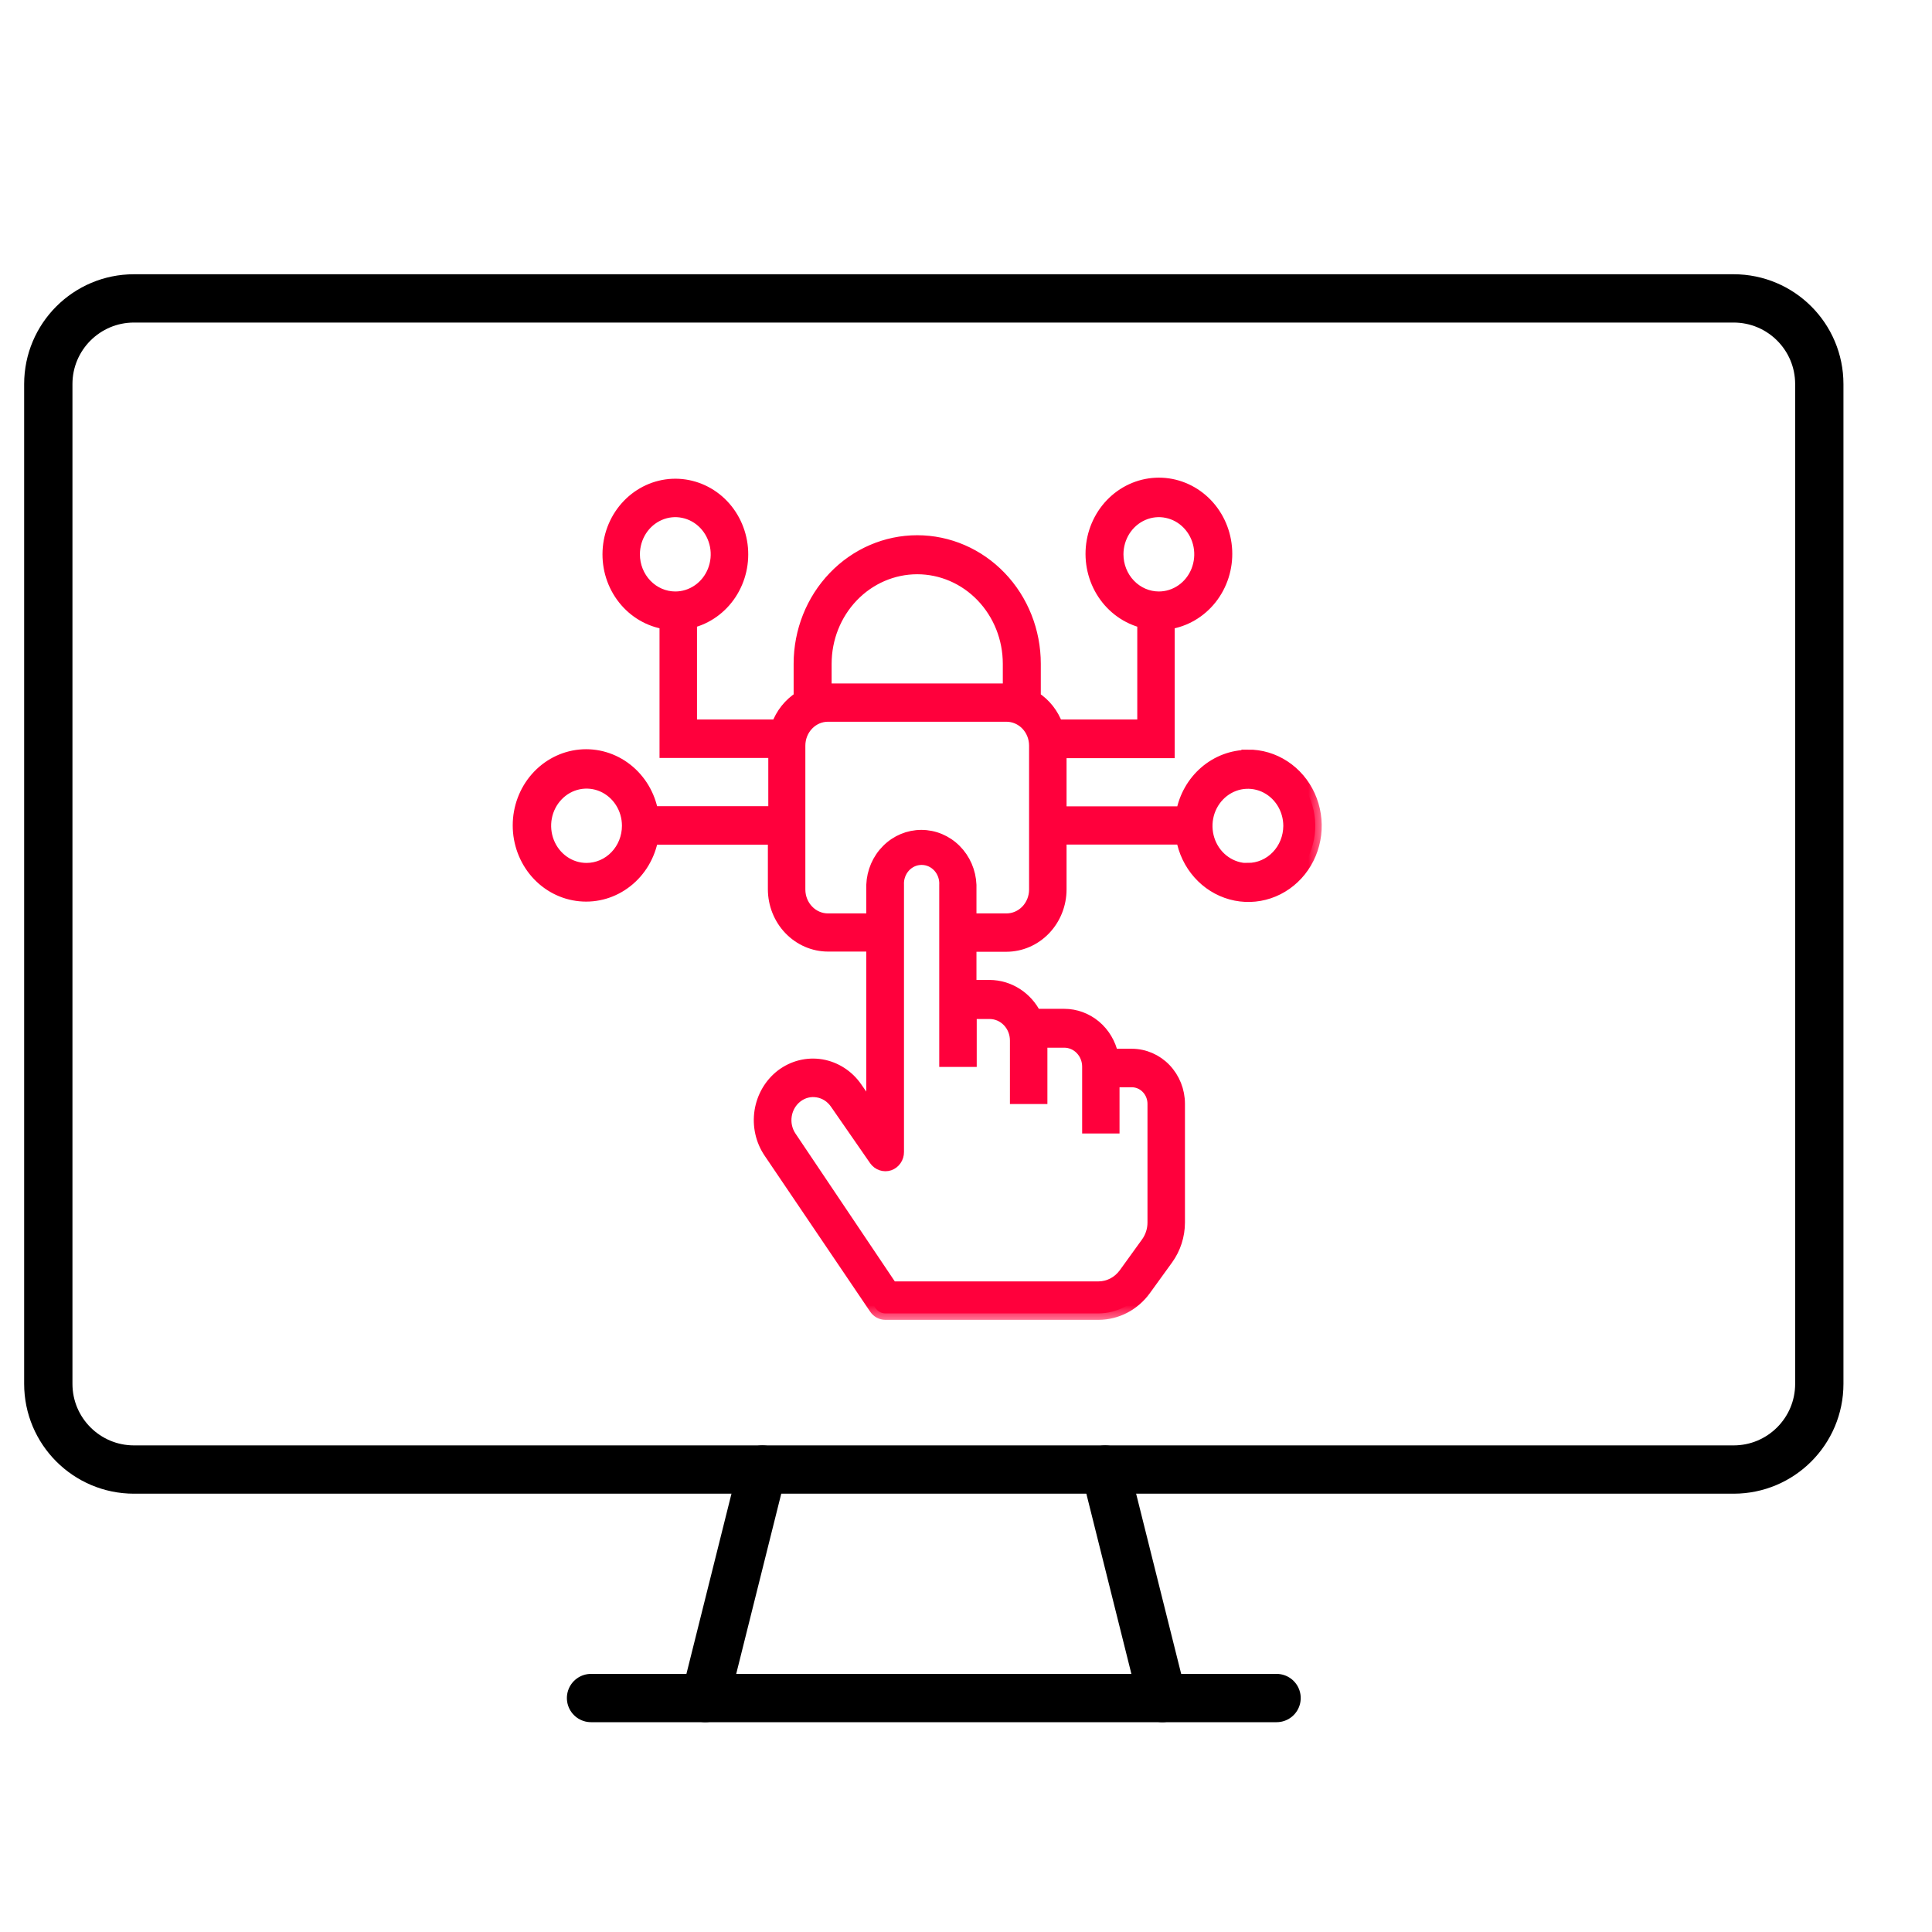 <svg width="60" height="60" viewBox="0 0 60 60" fill="none" xmlns="http://www.w3.org/2000/svg">
<g clip-path="url(#clip0_921_1895)">
<path d="M53.839 45.638H4.161C2.692 45.638 1.5 44.446 1.5 42.976V11.928C1.5 10.458 2.692 9.267 4.161 9.267H53.839C55.309 9.267 56.5 10.458 56.5 11.928V42.976C56.5 44.446 55.309 45.638 53.839 45.638Z" stroke="black" stroke-width="1.5" stroke-miterlimit="10" stroke-linecap="round" stroke-linejoin="round"/>
<path d="M18.355 52.734H39.645" stroke="black" stroke-width="1.5" stroke-miterlimit="10" stroke-linecap="round" stroke-linejoin="round"/>
<path d="M23.677 45.638L21.903 52.734" stroke="black" stroke-width="1.5" stroke-miterlimit="10" stroke-linecap="round" stroke-linejoin="round"/>
<path d="M34.323 45.638L36.097 52.734" stroke="black" stroke-width="1.5" stroke-miterlimit="10" stroke-linecap="round" stroke-linejoin="round"/>
<mask id="path-5-outside-1_921_1895" maskUnits="userSpaceOnUse" x="15.123" y="14.034" width="26" height="27" fill="black">
<rect fill="white" x="15.123" y="14.034" width="26" height="27"/>
<path d="M38.755 23.487C38.273 23.489 37.808 23.665 37.437 23.985C37.066 24.305 36.814 24.749 36.722 25.241H32.923V23.346H36.281V19.346C36.794 19.271 37.261 18.998 37.592 18.582C37.922 18.166 38.092 17.637 38.067 17.097C38.042 16.558 37.825 16.047 37.458 15.666C37.091 15.285 36.6 15.06 36.083 15.036C35.565 15.012 35.057 15.191 34.659 15.537C34.261 15.883 34.002 16.371 33.931 16.906C33.861 17.441 33.984 17.984 34.278 18.429C34.572 18.874 35.015 19.188 35.519 19.311V22.544H32.814C32.684 22.18 32.441 21.872 32.123 21.669V20.613C32.123 19.608 31.74 18.643 31.058 17.933C30.375 17.221 29.45 16.822 28.485 16.822C27.52 16.822 26.595 17.221 25.913 17.933C25.23 18.643 24.847 19.608 24.847 20.613V21.669C24.528 21.872 24.283 22.18 24.151 22.544H21.446V19.311C21.946 19.188 22.384 18.876 22.675 18.434C22.966 17.992 23.088 17.453 23.018 16.923C22.947 16.392 22.69 15.908 22.295 15.565C21.9 15.223 21.396 15.046 20.883 15.069C20.369 15.093 19.883 15.316 19.519 15.693C19.154 16.071 18.938 16.577 18.913 17.112C18.888 17.647 19.055 18.173 19.383 18.586C19.71 18.999 20.173 19.27 20.682 19.346V23.34H24.06V25.236H20.245C20.15 24.705 19.868 24.231 19.454 23.905C19.041 23.58 18.526 23.427 18.01 23.477C17.494 23.527 17.014 23.776 16.665 24.175C16.316 24.574 16.123 25.094 16.123 25.634C16.123 26.174 16.316 26.695 16.665 27.094C17.014 27.493 17.494 27.742 18.01 27.791C18.526 27.841 19.041 27.689 19.454 27.363C19.868 27.038 20.15 26.563 20.245 26.032H24.047V27.614C24.047 28.075 24.223 28.517 24.536 28.842C24.849 29.168 25.273 29.352 25.715 29.352H27.103V34.538L26.583 33.791C26.457 33.607 26.297 33.452 26.113 33.333C25.929 33.214 25.725 33.134 25.511 33.097C25.297 33.061 25.079 33.069 24.868 33.121C24.657 33.173 24.459 33.269 24.283 33.401C23.935 33.668 23.701 34.066 23.631 34.511C23.562 34.955 23.662 35.411 23.912 35.779L27.186 40.618C27.22 40.671 27.267 40.714 27.321 40.744C27.376 40.774 27.436 40.789 27.498 40.789H34.116C34.393 40.788 34.666 40.721 34.914 40.592C35.162 40.463 35.378 40.277 35.545 40.047L36.239 39.088C36.472 38.765 36.599 38.371 36.6 37.967V34.281C36.6 33.881 36.447 33.497 36.175 33.213C35.903 32.93 35.535 32.771 35.15 32.77H34.532C34.457 32.418 34.27 32.104 34.001 31.878C33.731 31.653 33.396 31.53 33.051 31.53H32.144C32.01 31.261 31.808 31.035 31.559 30.877C31.311 30.719 31.026 30.635 30.735 30.633H30.125V29.358H31.255C31.697 29.357 32.121 29.174 32.434 28.848C32.747 28.522 32.923 28.08 32.923 27.619V26.029H36.722C36.793 26.436 36.973 26.812 37.242 27.115C37.51 27.418 37.856 27.635 38.239 27.74C38.622 27.845 39.026 27.834 39.403 27.708C39.78 27.582 40.115 27.346 40.368 27.029C40.621 26.711 40.781 26.325 40.831 25.916C40.88 25.506 40.816 25.091 40.647 24.718C40.478 24.345 40.209 24.03 39.874 23.811C39.539 23.591 39.151 23.476 38.755 23.479V23.487ZM34.69 17.215C34.69 16.947 34.767 16.685 34.909 16.462C35.052 16.24 35.255 16.066 35.492 15.964C35.73 15.861 35.991 15.834 36.243 15.887C36.495 15.939 36.727 16.068 36.908 16.257C37.09 16.447 37.214 16.688 37.264 16.951C37.314 17.213 37.288 17.485 37.19 17.733C37.092 17.98 36.925 18.192 36.712 18.34C36.498 18.489 36.247 18.569 35.99 18.569C35.645 18.569 35.315 18.426 35.071 18.172C34.827 17.918 34.69 17.574 34.69 17.215ZM19.673 17.215C19.673 16.947 19.75 16.685 19.892 16.462C20.035 16.24 20.238 16.066 20.475 15.964C20.713 15.861 20.974 15.834 21.226 15.887C21.478 15.939 21.71 16.068 21.891 16.257C22.073 16.447 22.197 16.688 22.247 16.951C22.297 17.213 22.271 17.485 22.173 17.733C22.075 17.98 21.908 18.192 21.695 18.34C21.481 18.489 21.23 18.569 20.973 18.569C20.628 18.569 20.298 18.426 20.054 18.172C19.81 17.918 19.673 17.574 19.673 17.215ZM18.216 26.999C17.959 26.999 17.707 26.92 17.494 26.771C17.28 26.622 17.114 26.411 17.015 26.163C16.917 25.916 16.891 25.643 16.941 25.381C16.991 25.118 17.115 24.877 17.297 24.688C17.479 24.498 17.71 24.369 17.962 24.317C18.214 24.265 18.475 24.291 18.713 24.394C18.95 24.497 19.153 24.67 19.296 24.893C19.439 25.115 19.515 25.377 19.515 25.645C19.515 26.004 19.378 26.349 19.134 26.602C18.891 26.856 18.56 26.999 18.216 26.999ZM25.627 20.613C25.627 19.823 25.928 19.066 26.464 18.507C27 17.948 27.727 17.634 28.485 17.634C29.243 17.634 29.97 17.948 30.506 18.507C31.042 19.066 31.343 19.823 31.343 20.613V21.426H31.245H25.715H25.627V20.613ZM30.735 31.446C30.956 31.447 31.166 31.538 31.322 31.701C31.477 31.863 31.564 32.083 31.564 32.312V34.086H32.328V32.461L32.237 32.337H33.051C33.251 32.337 33.444 32.42 33.585 32.568C33.727 32.715 33.807 32.916 33.807 33.125V35.002H34.568V33.566H35.15C35.332 33.566 35.507 33.642 35.635 33.776C35.764 33.91 35.836 34.092 35.836 34.281V37.967C35.836 38.199 35.763 38.424 35.629 38.609L34.935 39.57C34.838 39.701 34.715 39.808 34.573 39.882C34.431 39.955 34.275 39.994 34.116 39.995H27.682L24.535 35.31C24.404 35.113 24.352 34.871 24.391 34.634C24.429 34.398 24.555 34.187 24.741 34.045C24.834 33.974 24.94 33.923 25.052 33.895C25.165 33.867 25.281 33.863 25.395 33.883C25.51 33.902 25.62 33.945 25.718 34.008C25.817 34.072 25.902 34.156 25.97 34.254L27.186 36.009C27.234 36.077 27.301 36.128 27.378 36.154C27.454 36.18 27.537 36.181 27.614 36.155C27.691 36.128 27.757 36.077 27.803 36.009C27.85 35.941 27.875 35.86 27.874 35.776V27.486C27.868 27.38 27.883 27.274 27.918 27.174C27.953 27.074 28.007 26.983 28.077 26.905C28.147 26.828 28.231 26.767 28.325 26.724C28.419 26.682 28.52 26.661 28.622 26.661C28.724 26.661 28.824 26.682 28.918 26.724C29.012 26.767 29.096 26.828 29.166 26.905C29.236 26.983 29.29 27.074 29.325 27.174C29.36 27.274 29.375 27.38 29.369 27.486V32.935H30.133V31.446H30.735ZM32.159 27.625C32.159 27.875 32.064 28.114 31.895 28.291C31.725 28.468 31.495 28.567 31.255 28.567H30.125V27.484C30.109 27.077 29.942 26.693 29.661 26.412C29.379 26.13 29.004 25.973 28.614 25.973C28.223 25.973 27.848 26.13 27.567 26.412C27.285 26.693 27.119 27.077 27.103 27.484V28.567H25.715C25.475 28.567 25.245 28.468 25.076 28.291C24.906 28.114 24.811 27.875 24.811 27.625V23.156C24.811 22.906 24.906 22.667 25.076 22.49C25.245 22.313 25.475 22.214 25.715 22.214H31.255C31.495 22.214 31.725 22.313 31.895 22.49C32.064 22.667 32.159 22.906 32.159 23.156V27.625ZM38.755 27.005C38.498 27.005 38.246 26.925 38.033 26.776C37.819 26.628 37.653 26.416 37.554 26.169C37.456 25.921 37.43 25.649 37.48 25.386C37.53 25.124 37.654 24.882 37.836 24.693C38.017 24.504 38.249 24.375 38.501 24.322C38.753 24.27 39.014 24.297 39.252 24.399C39.489 24.502 39.692 24.675 39.835 24.898C39.978 25.121 40.054 25.383 40.054 25.65C40.052 26.009 39.915 26.352 39.671 26.604C39.428 26.857 39.098 26.999 38.755 26.999V27.005Z"/>
</mask>
<path d="M38.755 23.487C38.273 23.489 37.808 23.665 37.437 23.985C37.066 24.305 36.814 24.749 36.722 25.241H32.923V23.346H36.281V19.346C36.794 19.271 37.261 18.998 37.592 18.582C37.922 18.166 38.092 17.637 38.067 17.097C38.042 16.558 37.825 16.047 37.458 15.666C37.091 15.285 36.6 15.06 36.083 15.036C35.565 15.012 35.057 15.191 34.659 15.537C34.261 15.883 34.002 16.371 33.931 16.906C33.861 17.441 33.984 17.984 34.278 18.429C34.572 18.874 35.015 19.188 35.519 19.311V22.544H32.814C32.684 22.18 32.441 21.872 32.123 21.669V20.613C32.123 19.608 31.74 18.643 31.058 17.933C30.375 17.221 29.45 16.822 28.485 16.822C27.52 16.822 26.595 17.221 25.913 17.933C25.23 18.643 24.847 19.608 24.847 20.613V21.669C24.528 21.872 24.283 22.18 24.151 22.544H21.446V19.311C21.946 19.188 22.384 18.876 22.675 18.434C22.966 17.992 23.088 17.453 23.018 16.923C22.947 16.392 22.69 15.908 22.295 15.565C21.9 15.223 21.396 15.046 20.883 15.069C20.369 15.093 19.883 15.316 19.519 15.693C19.154 16.071 18.938 16.577 18.913 17.112C18.888 17.647 19.055 18.173 19.383 18.586C19.71 18.999 20.173 19.27 20.682 19.346V23.34H24.06V25.236H20.245C20.15 24.705 19.868 24.231 19.454 23.905C19.041 23.58 18.526 23.427 18.01 23.477C17.494 23.527 17.014 23.776 16.665 24.175C16.316 24.574 16.123 25.094 16.123 25.634C16.123 26.174 16.316 26.695 16.665 27.094C17.014 27.493 17.494 27.742 18.01 27.791C18.526 27.841 19.041 27.689 19.454 27.363C19.868 27.038 20.15 26.563 20.245 26.032H24.047V27.614C24.047 28.075 24.223 28.517 24.536 28.842C24.849 29.168 25.273 29.352 25.715 29.352H27.103V34.538L26.583 33.791C26.457 33.607 26.297 33.452 26.113 33.333C25.929 33.214 25.725 33.134 25.511 33.097C25.297 33.061 25.079 33.069 24.868 33.121C24.657 33.173 24.459 33.269 24.283 33.401C23.935 33.668 23.701 34.066 23.631 34.511C23.562 34.955 23.662 35.411 23.912 35.779L27.186 40.618C27.22 40.671 27.267 40.714 27.321 40.744C27.376 40.774 27.436 40.789 27.498 40.789H34.116C34.393 40.788 34.666 40.721 34.914 40.592C35.162 40.463 35.378 40.277 35.545 40.047L36.239 39.088C36.472 38.765 36.599 38.371 36.6 37.967V34.281C36.6 33.881 36.447 33.497 36.175 33.213C35.903 32.93 35.535 32.771 35.15 32.77H34.532C34.457 32.418 34.27 32.104 34.001 31.878C33.731 31.653 33.396 31.53 33.051 31.53H32.144C32.01 31.261 31.808 31.035 31.559 30.877C31.311 30.719 31.026 30.635 30.735 30.633H30.125V29.358H31.255C31.697 29.357 32.121 29.174 32.434 28.848C32.747 28.522 32.923 28.08 32.923 27.619V26.029H36.722C36.793 26.436 36.973 26.812 37.242 27.115C37.51 27.418 37.856 27.635 38.239 27.74C38.622 27.845 39.026 27.834 39.403 27.708C39.78 27.582 40.115 27.346 40.368 27.029C40.621 26.711 40.781 26.325 40.831 25.916C40.88 25.506 40.816 25.091 40.647 24.718C40.478 24.345 40.209 24.03 39.874 23.811C39.539 23.591 39.151 23.476 38.755 23.479V23.487ZM34.69 17.215C34.69 16.947 34.767 16.685 34.909 16.462C35.052 16.24 35.255 16.066 35.492 15.964C35.73 15.861 35.991 15.834 36.243 15.887C36.495 15.939 36.727 16.068 36.908 16.257C37.09 16.447 37.214 16.688 37.264 16.951C37.314 17.213 37.288 17.485 37.19 17.733C37.092 17.98 36.925 18.192 36.712 18.34C36.498 18.489 36.247 18.569 35.99 18.569C35.645 18.569 35.315 18.426 35.071 18.172C34.827 17.918 34.69 17.574 34.69 17.215ZM19.673 17.215C19.673 16.947 19.75 16.685 19.892 16.462C20.035 16.24 20.238 16.066 20.475 15.964C20.713 15.861 20.974 15.834 21.226 15.887C21.478 15.939 21.71 16.068 21.891 16.257C22.073 16.447 22.197 16.688 22.247 16.951C22.297 17.213 22.271 17.485 22.173 17.733C22.075 17.98 21.908 18.192 21.695 18.34C21.481 18.489 21.23 18.569 20.973 18.569C20.628 18.569 20.298 18.426 20.054 18.172C19.81 17.918 19.673 17.574 19.673 17.215ZM18.216 26.999C17.959 26.999 17.707 26.92 17.494 26.771C17.28 26.622 17.114 26.411 17.015 26.163C16.917 25.916 16.891 25.643 16.941 25.381C16.991 25.118 17.115 24.877 17.297 24.688C17.479 24.498 17.71 24.369 17.962 24.317C18.214 24.265 18.475 24.291 18.713 24.394C18.95 24.497 19.153 24.67 19.296 24.893C19.439 25.115 19.515 25.377 19.515 25.645C19.515 26.004 19.378 26.349 19.134 26.602C18.891 26.856 18.56 26.999 18.216 26.999ZM25.627 20.613C25.627 19.823 25.928 19.066 26.464 18.507C27 17.948 27.727 17.634 28.485 17.634C29.243 17.634 29.97 17.948 30.506 18.507C31.042 19.066 31.343 19.823 31.343 20.613V21.426H31.245H25.715H25.627V20.613ZM30.735 31.446C30.956 31.447 31.166 31.538 31.322 31.701C31.477 31.863 31.564 32.083 31.564 32.312V34.086H32.328V32.461L32.237 32.337H33.051C33.251 32.337 33.444 32.42 33.585 32.568C33.727 32.715 33.807 32.916 33.807 33.125V35.002H34.568V33.566H35.15C35.332 33.566 35.507 33.642 35.635 33.776C35.764 33.91 35.836 34.092 35.836 34.281V37.967C35.836 38.199 35.763 38.424 35.629 38.609L34.935 39.57C34.838 39.701 34.715 39.808 34.573 39.882C34.431 39.955 34.275 39.994 34.116 39.995H27.682L24.535 35.31C24.404 35.113 24.352 34.871 24.391 34.634C24.429 34.398 24.555 34.187 24.741 34.045C24.834 33.974 24.94 33.923 25.052 33.895C25.165 33.867 25.281 33.863 25.395 33.883C25.51 33.902 25.62 33.945 25.718 34.008C25.817 34.072 25.902 34.156 25.97 34.254L27.186 36.009C27.234 36.077 27.301 36.128 27.378 36.154C27.454 36.18 27.537 36.181 27.614 36.155C27.691 36.128 27.757 36.077 27.803 36.009C27.85 35.941 27.875 35.86 27.874 35.776V27.486C27.868 27.38 27.883 27.274 27.918 27.174C27.953 27.074 28.007 26.983 28.077 26.905C28.147 26.828 28.231 26.767 28.325 26.724C28.419 26.682 28.52 26.661 28.622 26.661C28.724 26.661 28.824 26.682 28.918 26.724C29.012 26.767 29.096 26.828 29.166 26.905C29.236 26.983 29.29 27.074 29.325 27.174C29.36 27.274 29.375 27.38 29.369 27.486V32.935H30.133V31.446H30.735ZM32.159 27.625C32.159 27.875 32.064 28.114 31.895 28.291C31.725 28.468 31.495 28.567 31.255 28.567H30.125V27.484C30.109 27.077 29.942 26.693 29.661 26.412C29.379 26.13 29.004 25.973 28.614 25.973C28.223 25.973 27.848 26.13 27.567 26.412C27.285 26.693 27.119 27.077 27.103 27.484V28.567H25.715C25.475 28.567 25.245 28.468 25.076 28.291C24.906 28.114 24.811 27.875 24.811 27.625V23.156C24.811 22.906 24.906 22.667 25.076 22.49C25.245 22.313 25.475 22.214 25.715 22.214H31.255C31.495 22.214 31.725 22.313 31.895 22.49C32.064 22.667 32.159 22.906 32.159 23.156V27.625ZM38.755 27.005C38.498 27.005 38.246 26.925 38.033 26.776C37.819 26.628 37.653 26.416 37.554 26.169C37.456 25.921 37.43 25.649 37.48 25.386C37.53 25.124 37.654 24.882 37.836 24.693C38.017 24.504 38.249 24.375 38.501 24.322C38.753 24.27 39.014 24.297 39.252 24.399C39.489 24.502 39.692 24.675 39.835 24.898C39.978 25.121 40.054 25.383 40.054 25.65C40.052 26.009 39.915 26.352 39.671 26.604C39.428 26.857 39.098 26.999 38.755 26.999V27.005Z" fill="#FF003C"/>
<path d="M38.755 23.487C38.273 23.489 37.808 23.665 37.437 23.985C37.066 24.305 36.814 24.749 36.722 25.241H32.923V23.346H36.281V19.346C36.794 19.271 37.261 18.998 37.592 18.582C37.922 18.166 38.092 17.637 38.067 17.097C38.042 16.558 37.825 16.047 37.458 15.666C37.091 15.285 36.6 15.06 36.083 15.036C35.565 15.012 35.057 15.191 34.659 15.537C34.261 15.883 34.002 16.371 33.931 16.906C33.861 17.441 33.984 17.984 34.278 18.429C34.572 18.874 35.015 19.188 35.519 19.311V22.544H32.814C32.684 22.18 32.441 21.872 32.123 21.669V20.613C32.123 19.608 31.74 18.643 31.058 17.933C30.375 17.221 29.45 16.822 28.485 16.822C27.52 16.822 26.595 17.221 25.913 17.933C25.23 18.643 24.847 19.608 24.847 20.613V21.669C24.528 21.872 24.283 22.18 24.151 22.544H21.446V19.311C21.946 19.188 22.384 18.876 22.675 18.434C22.966 17.992 23.088 17.453 23.018 16.923C22.947 16.392 22.69 15.908 22.295 15.565C21.9 15.223 21.396 15.046 20.883 15.069C20.369 15.093 19.883 15.316 19.519 15.693C19.154 16.071 18.938 16.577 18.913 17.112C18.888 17.647 19.055 18.173 19.383 18.586C19.71 18.999 20.173 19.27 20.682 19.346V23.34H24.06V25.236H20.245C20.15 24.705 19.868 24.231 19.454 23.905C19.041 23.58 18.526 23.427 18.01 23.477C17.494 23.527 17.014 23.776 16.665 24.175C16.316 24.574 16.123 25.094 16.123 25.634C16.123 26.174 16.316 26.695 16.665 27.094C17.014 27.493 17.494 27.742 18.01 27.791C18.526 27.841 19.041 27.689 19.454 27.363C19.868 27.038 20.15 26.563 20.245 26.032H24.047V27.614C24.047 28.075 24.223 28.517 24.536 28.842C24.849 29.168 25.273 29.352 25.715 29.352H27.103V34.538L26.583 33.791C26.457 33.607 26.297 33.452 26.113 33.333C25.929 33.214 25.725 33.134 25.511 33.097C25.297 33.061 25.079 33.069 24.868 33.121C24.657 33.173 24.459 33.269 24.283 33.401C23.935 33.668 23.701 34.066 23.631 34.511C23.562 34.955 23.662 35.411 23.912 35.779L27.186 40.618C27.22 40.671 27.267 40.714 27.321 40.744C27.376 40.774 27.436 40.789 27.498 40.789H34.116C34.393 40.788 34.666 40.721 34.914 40.592C35.162 40.463 35.378 40.277 35.545 40.047L36.239 39.088C36.472 38.765 36.599 38.371 36.6 37.967V34.281C36.6 33.881 36.447 33.497 36.175 33.213C35.903 32.93 35.535 32.771 35.15 32.77H34.532C34.457 32.418 34.27 32.104 34.001 31.878C33.731 31.653 33.396 31.53 33.051 31.53H32.144C32.01 31.261 31.808 31.035 31.559 30.877C31.311 30.719 31.026 30.635 30.735 30.633H30.125V29.358H31.255C31.697 29.357 32.121 29.174 32.434 28.848C32.747 28.522 32.923 28.08 32.923 27.619V26.029H36.722C36.793 26.436 36.973 26.812 37.242 27.115C37.51 27.418 37.856 27.635 38.239 27.74C38.622 27.845 39.026 27.834 39.403 27.708C39.78 27.582 40.115 27.346 40.368 27.029C40.621 26.711 40.781 26.325 40.831 25.916C40.88 25.506 40.816 25.091 40.647 24.718C40.478 24.345 40.209 24.03 39.874 23.811C39.539 23.591 39.151 23.476 38.755 23.479V23.487ZM34.69 17.215C34.69 16.947 34.767 16.685 34.909 16.462C35.052 16.24 35.255 16.066 35.492 15.964C35.73 15.861 35.991 15.834 36.243 15.887C36.495 15.939 36.727 16.068 36.908 16.257C37.09 16.447 37.214 16.688 37.264 16.951C37.314 17.213 37.288 17.485 37.19 17.733C37.092 17.98 36.925 18.192 36.712 18.34C36.498 18.489 36.247 18.569 35.99 18.569C35.645 18.569 35.315 18.426 35.071 18.172C34.827 17.918 34.69 17.574 34.69 17.215ZM19.673 17.215C19.673 16.947 19.75 16.685 19.892 16.462C20.035 16.24 20.238 16.066 20.475 15.964C20.713 15.861 20.974 15.834 21.226 15.887C21.478 15.939 21.71 16.068 21.891 16.257C22.073 16.447 22.197 16.688 22.247 16.951C22.297 17.213 22.271 17.485 22.173 17.733C22.075 17.98 21.908 18.192 21.695 18.34C21.481 18.489 21.23 18.569 20.973 18.569C20.628 18.569 20.298 18.426 20.054 18.172C19.81 17.918 19.673 17.574 19.673 17.215ZM18.216 26.999C17.959 26.999 17.707 26.92 17.494 26.771C17.28 26.622 17.114 26.411 17.015 26.163C16.917 25.916 16.891 25.643 16.941 25.381C16.991 25.118 17.115 24.877 17.297 24.688C17.479 24.498 17.71 24.369 17.962 24.317C18.214 24.265 18.475 24.291 18.713 24.394C18.95 24.497 19.153 24.67 19.296 24.893C19.439 25.115 19.515 25.377 19.515 25.645C19.515 26.004 19.378 26.349 19.134 26.602C18.891 26.856 18.56 26.999 18.216 26.999ZM25.627 20.613C25.627 19.823 25.928 19.066 26.464 18.507C27 17.948 27.727 17.634 28.485 17.634C29.243 17.634 29.97 17.948 30.506 18.507C31.042 19.066 31.343 19.823 31.343 20.613V21.426H31.245H25.715H25.627V20.613ZM30.735 31.446C30.956 31.447 31.166 31.538 31.322 31.701C31.477 31.863 31.564 32.083 31.564 32.312V34.086H32.328V32.461L32.237 32.337H33.051C33.251 32.337 33.444 32.42 33.585 32.568C33.727 32.715 33.807 32.916 33.807 33.125V35.002H34.568V33.566H35.15C35.332 33.566 35.507 33.642 35.635 33.776C35.764 33.91 35.836 34.092 35.836 34.281V37.967C35.836 38.199 35.763 38.424 35.629 38.609L34.935 39.57C34.838 39.701 34.715 39.808 34.573 39.882C34.431 39.955 34.275 39.994 34.116 39.995H27.682L24.535 35.31C24.404 35.113 24.352 34.871 24.391 34.634C24.429 34.398 24.555 34.187 24.741 34.045C24.834 33.974 24.94 33.923 25.052 33.895C25.165 33.867 25.281 33.863 25.395 33.883C25.51 33.902 25.62 33.945 25.718 34.008C25.817 34.072 25.902 34.156 25.97 34.254L27.186 36.009C27.234 36.077 27.301 36.128 27.378 36.154C27.454 36.18 27.537 36.181 27.614 36.155C27.691 36.128 27.757 36.077 27.803 36.009C27.85 35.941 27.875 35.86 27.874 35.776V27.486C27.868 27.38 27.883 27.274 27.918 27.174C27.953 27.074 28.007 26.983 28.077 26.905C28.147 26.828 28.231 26.767 28.325 26.724C28.419 26.682 28.52 26.661 28.622 26.661C28.724 26.661 28.824 26.682 28.918 26.724C29.012 26.767 29.096 26.828 29.166 26.905C29.236 26.983 29.29 27.074 29.325 27.174C29.36 27.274 29.375 27.38 29.369 27.486V32.935H30.133V31.446H30.735ZM32.159 27.625C32.159 27.875 32.064 28.114 31.895 28.291C31.725 28.468 31.495 28.567 31.255 28.567H30.125V27.484C30.109 27.077 29.942 26.693 29.661 26.412C29.379 26.13 29.004 25.973 28.614 25.973C28.223 25.973 27.848 26.13 27.567 26.412C27.285 26.693 27.119 27.077 27.103 27.484V28.567H25.715C25.475 28.567 25.245 28.468 25.076 28.291C24.906 28.114 24.811 27.875 24.811 27.625V23.156C24.811 22.906 24.906 22.667 25.076 22.49C25.245 22.313 25.475 22.214 25.715 22.214H31.255C31.495 22.214 31.725 22.313 31.895 22.49C32.064 22.667 32.159 22.906 32.159 23.156V27.625ZM38.755 27.005C38.498 27.005 38.246 26.925 38.033 26.776C37.819 26.628 37.653 26.416 37.554 26.169C37.456 25.921 37.43 25.649 37.48 25.386C37.53 25.124 37.654 24.882 37.836 24.693C38.017 24.504 38.249 24.375 38.501 24.322C38.753 24.27 39.014 24.297 39.252 24.399C39.489 24.502 39.692 24.675 39.835 24.898C39.978 25.121 40.054 25.383 40.054 25.65C40.052 26.009 39.915 26.352 39.671 26.604C39.428 26.857 39.098 26.999 38.755 26.999V27.005Z" stroke="#FF003C" stroke-width="0.4" mask="url(#path-5-outside-1_921_1895)"/>
</g>
<defs>
<clipPath id="clip0_921_1895">
<rect width="60" height="60" fill="white"/>
</clipPath>
</defs>
</svg>
